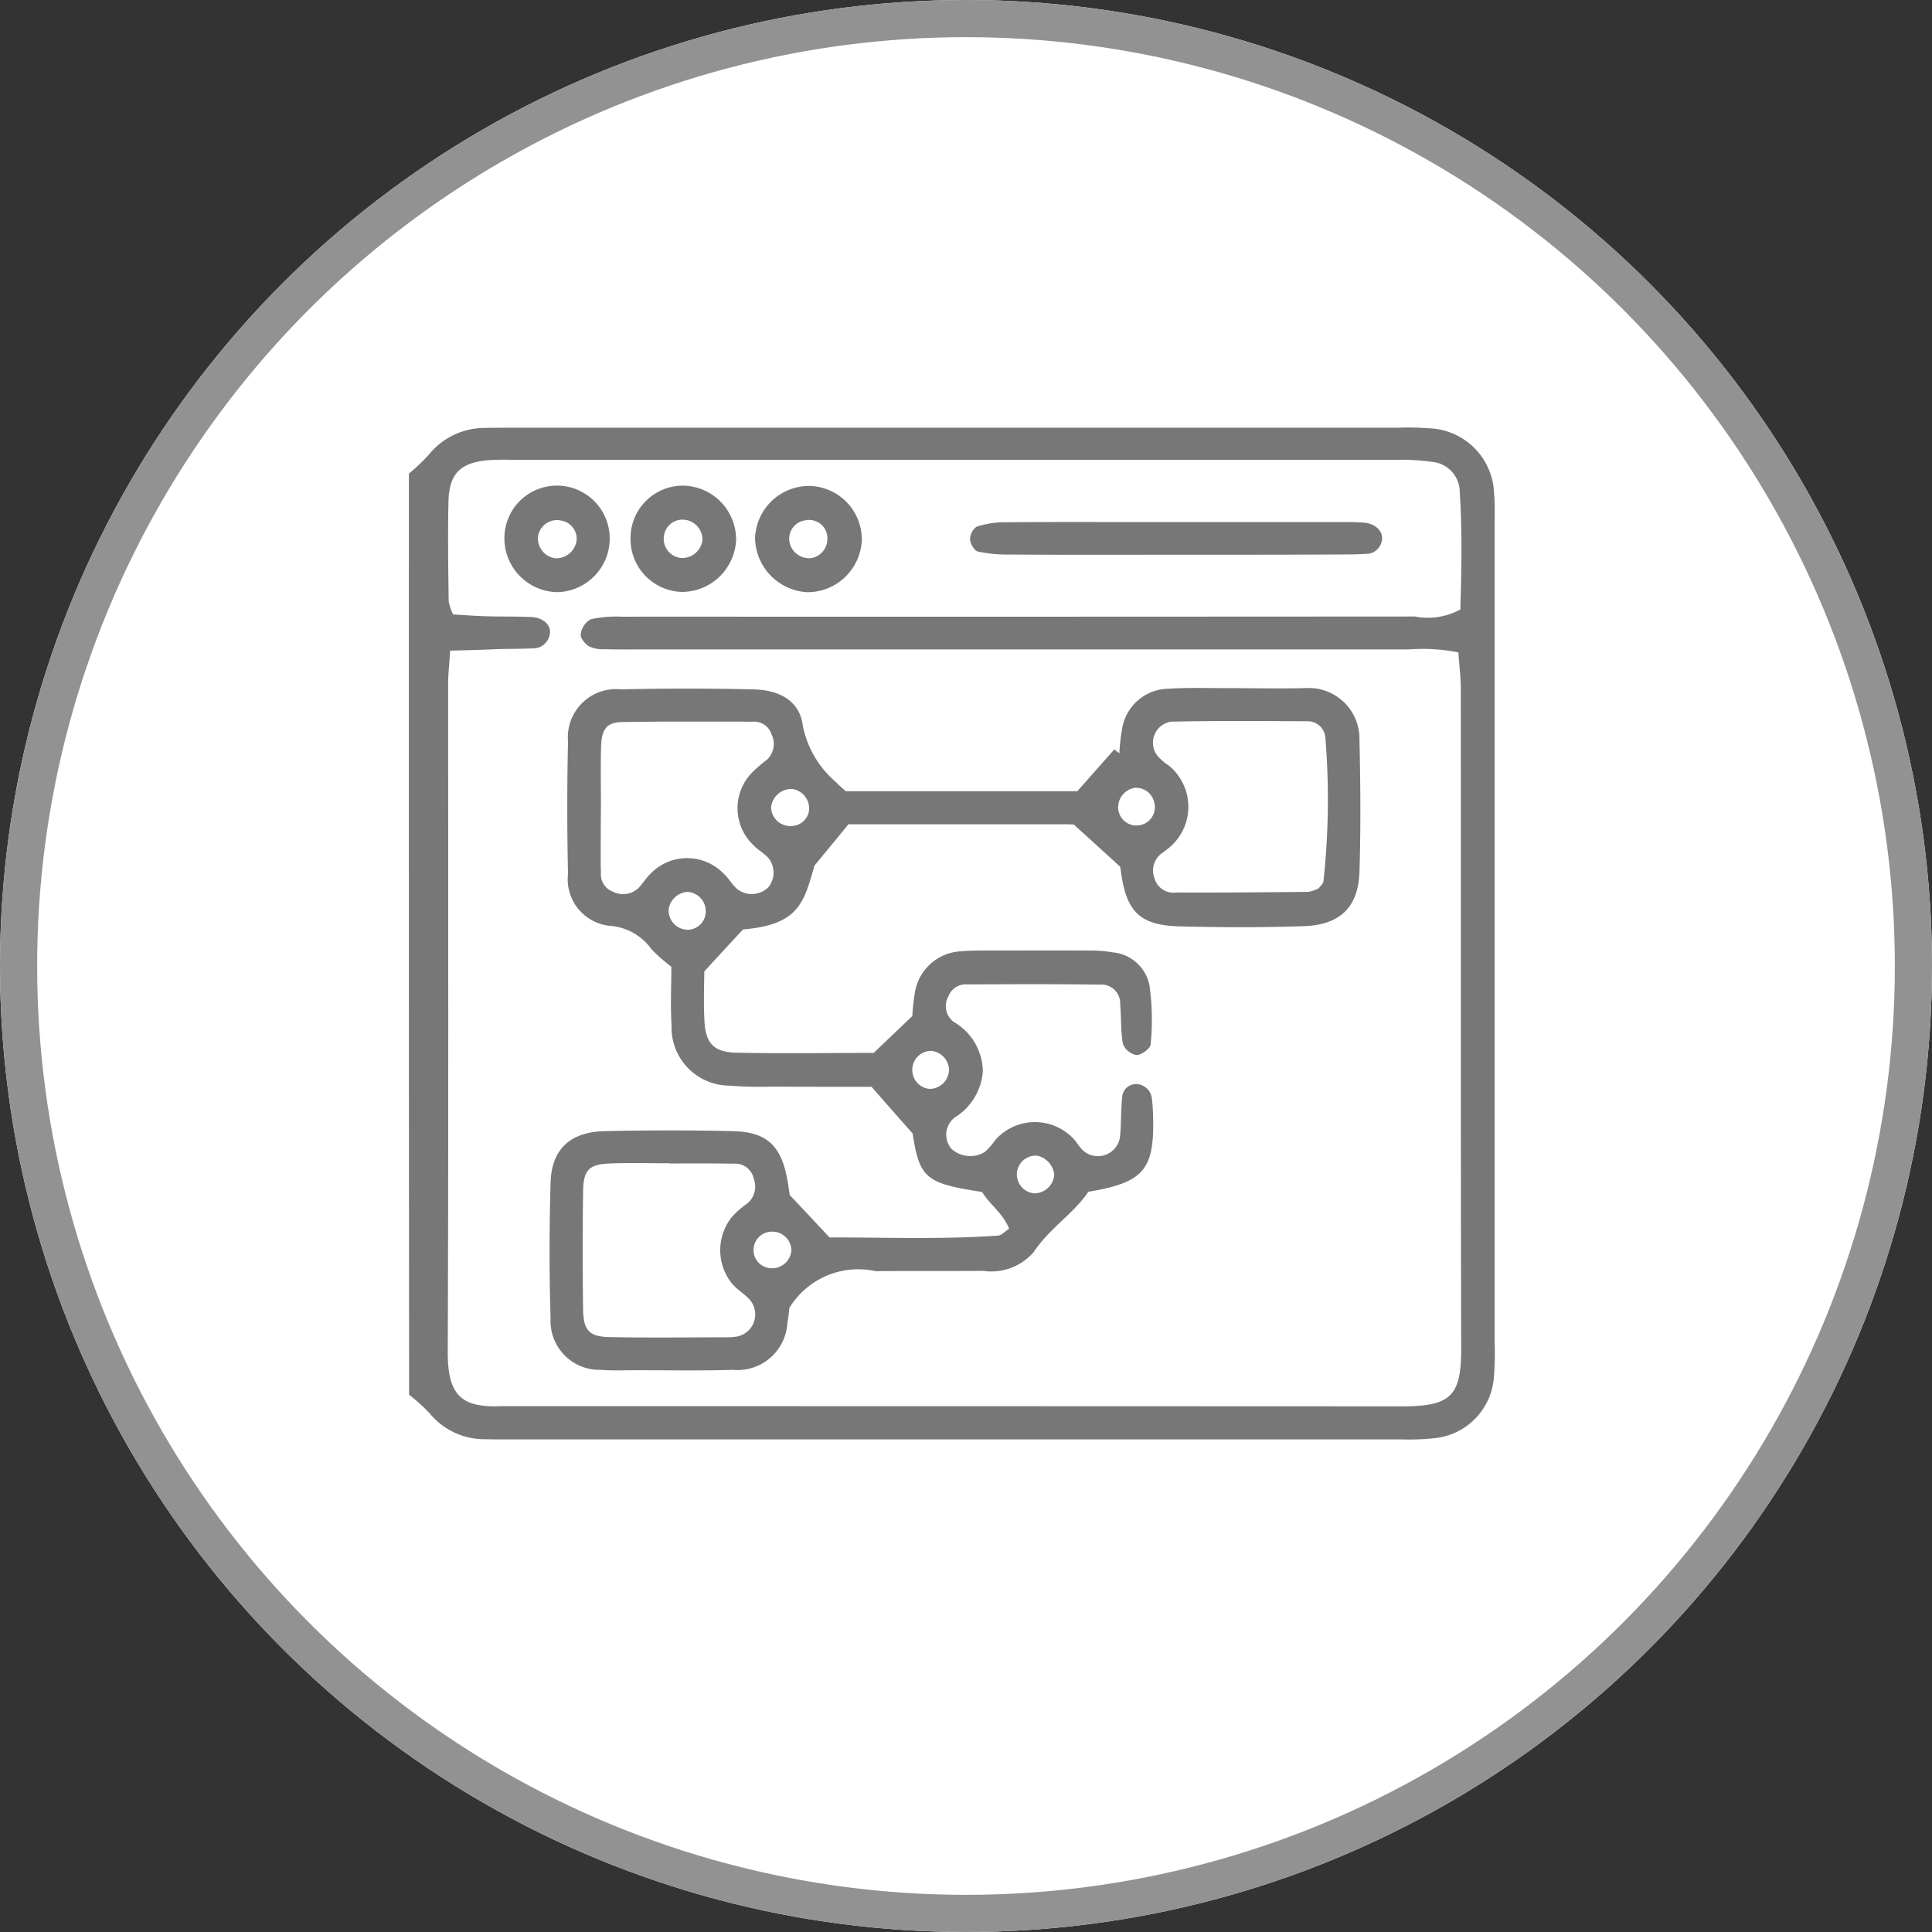 <svg xmlns="http://www.w3.org/2000/svg" width="104" height="104" viewBox="0 0 104 104">
  <rect x="0" y="0" width="104" height="104" fill="#333333" stroke="none"/>
  <g id="feature-work-icon4" transform="translate(-429 -613)">
    <g id="Component_5_6" data-name="Component 5 – 6" transform="translate(429 613)">
      <g id="Ellipse_294" data-name="Ellipse 294" fill="#fff" stroke="#929292" stroke-width="2">
        <circle cx="52" cy="52" r="52" stroke="none"/>
        <circle cx="52" cy="52" r="51" fill="none"/>
      </g>
    </g>
    <path id="Path_13453" data-name="Path 13453" d="M-2190,161.5a10.663,10.663,0,0,0,1.079-1.024,3.858,3.858,0,0,1,3.006-1.434c.508-.011,1-.011,1.509-.011h47.624a15.338,15.338,0,0,1,1.724.032,3.626,3.626,0,0,1,3.472,3.482c.054.571.032,1.153.032,1.725V208.23a16.66,16.66,0,0,1-.043,1.94,3.558,3.558,0,0,1-3.2,3.255,13.055,13.055,0,0,1-1.725.065h-48.269c-.357,0-.723,0-1.078-.011a3.82,3.82,0,0,1-3.02-1.4,9.485,9.485,0,0,0-1.1-.992Q-2190.006,186.3-2190,161.5Zm2.22,9.529c-.043.755-.107,1.25-.107,1.746,0,12,.022,23.995-.021,35.992-.011,2.35.732,3.029,2.888,2.932h.216q24.141,0,48.27.011c2.609,0,3.18-.55,3.18-3.083-.032-11.857-.011-23.7-.022-35.561,0-.625-.086-1.25-.129-1.94a9.8,9.8,0,0,0-2.652-.162h-41.371c-.646,0-1.293.011-1.94-.011a1.754,1.754,0,0,1-.83-.151c-.217-.129-.485-.453-.453-.658a1.111,1.111,0,0,1,.528-.8,6.388,6.388,0,0,1,1.7-.14c3.093-.011,6.176,0,9.269,0q16.7,0,33.405-.011a3.676,3.676,0,0,0,2.448-.377c.064-2.059.108-4.2-.032-6.349a1.633,1.633,0,0,0-1.5-1.6,11.52,11.52,0,0,0-1.929-.108h-47.623a12.929,12.929,0,0,0-1.293.022c-1.456.14-2.049.733-2.091,2.2-.043,1.789-.011,3.59.01,5.39a3,3,0,0,0,.237.711c.615.032,1.239.086,1.876.1.787.022,1.584,0,2.371.043.625.032,1.056.464.96.906a.9.9,0,0,1-.9.776c-.646.032-1.293.022-1.941.043C-2186.022,170.987-2186.8,171.009-2187.78,171.03Z" transform="translate(2641.011 476.994)" fill="#777"/>
    <path id="Path_13480" data-name="Path 13480" d="M-2091.319,294.585c.765-.862,1.379-1.563,1.994-2.253.087.075.173.14.27.216a9.8,9.8,0,0,1,.14-1.272,2.566,2.566,0,0,1,2.533-2.21c1-.065,2.016-.032,3.018-.032,1.434,0,2.878.032,4.312,0a2.731,2.731,0,0,1,2.921,2.781c.054,2.372.075,4.743,0,7.114-.064,1.908-1.045,2.857-3.018,2.921-2.221.075-4.452.065-6.684.011-2.145-.065-2.856-.8-3.147-3.007a1.041,1.041,0,0,0-.042-.216c-.809-.733-1.488-1.358-2.469-2.242.2.021-.087-.032-.367-.032h-11.782c-.657.809-1.25,1.52-1.831,2.231-.561,1.973-.831,3.18-3.838,3.428-.636.679-1.261,1.358-2.091,2.264,0,.668-.043,1.671.01,2.673.064,1.207.507,1.682,1.757,1.7,2.436.054,4.883.011,7.352.011.679-.647,1.347-1.283,2.081-1.983a10.474,10.474,0,0,1,.129-1.2,2.637,2.637,0,0,1,2.49-2.285c.281-.032.571-.032.863-.043,2.016,0,4.021-.011,6.036,0a7.288,7.288,0,0,1,1.283.1,2.216,2.216,0,0,1,1.961,1.757,13.212,13.212,0,0,1,.065,3.2c-.01.216-.5.571-.754.571a.984.984,0,0,1-.734-.593c-.128-.7-.085-1.423-.151-2.134a1.013,1.013,0,0,0-1.11-1.067c-2.371-.032-4.743-.022-7.114-.011a1,1,0,0,0-1.024.647,1.066,1.066,0,0,0,.281,1.369,3.12,3.12,0,0,1,1.574,2.662,3.184,3.184,0,0,1-1.5,2.479,1.164,1.164,0,0,0-.183,1.7,1.51,1.51,0,0,0,1.779.172,3.662,3.662,0,0,0,.571-.647,2.847,2.847,0,0,1,4.344.076,2.646,2.646,0,0,0,.41.507,1.2,1.2,0,0,0,1.962-.755c.075-.711.042-1.434.118-2.145a.753.753,0,0,1,.7-.7.87.87,0,0,1,.895.755,7.521,7.521,0,0,1,.065.862c.1,2.986-.464,3.676-3.482,4.182-.776,1.164-2.091,1.962-2.932,3.234a3.014,3.014,0,0,1-2.716,1.024c-1.8.011-3.59,0-5.39.011-.14,0-.291.011-.431,0a4.347,4.347,0,0,0-4.624,1.983c-.01.1-.043.453-.107.8a2.687,2.687,0,0,1-2.932,2.533c-1.724.054-3.45.021-5.174.021-.647,0-1.294.032-1.94-.021a2.628,2.628,0,0,1-2.7-2.76q-.112-3.654,0-7.33c.055-1.789,1.056-2.716,2.911-2.759,2.3-.054,4.6-.054,6.9,0,1.865.043,2.629.808,2.953,2.727.043.28.086.561.107.711.734.776,1.358,1.444,2.146,2.285,2.911-.011,5.982.119,9.065-.1.183-.011.345-.2.6-.367-.334-.852-1.067-1.326-1.455-1.983-3.061-.464-3.363-.755-3.74-3.147-.883-1-1.444-1.639-2.209-2.512-1.585,0-3.45,0-5.314-.011a21.769,21.769,0,0,1-2.371-.054,3.13,3.13,0,0,1-3.083-3.234c-.064-1.067-.01-2.145-.01-3.169a8.887,8.887,0,0,1-1.068-.938,3.035,3.035,0,0,0-2.112-1.25,2.52,2.52,0,0,1-2.382-2.813q-.081-3.557,0-7.114a2.594,2.594,0,0,1,2.846-2.813q3.557-.081,7.114,0c1.488.032,2.533.668,2.684,1.983a5.346,5.346,0,0,0,1.79,3.018c.141.162.313.291.518.485h10.941C-2092.246,294.585-2091.675,294.585-2091.319,294.585Zm-21.958,20.039v-.011c-1.078,0-2.144-.032-3.222.011s-1.4.334-1.423,1.444c-.032,2.145-.032,4.3,0,6.446.021,1.1.345,1.434,1.412,1.455,2.146.043,4.3.011,6.446.011a2.921,2.921,0,0,0,.431-.043,1.211,1.211,0,0,0,.669-1.994c-.291-.313-.679-.539-.949-.862a2.868,2.868,0,0,1-.01-3.568,4.984,4.984,0,0,1,.8-.711,1.166,1.166,0,0,0,.388-1.347,1.016,1.016,0,0,0-1.1-.819C-2110.98,314.612-2112.123,314.623-2113.277,314.623Zm34.947-14.811c.108-.14.248-.248.259-.367a40.826,40.826,0,0,0,.108-7.7.956.956,0,0,0-1.013-.927c-2.436-.011-4.872-.032-7.3.022a1.144,1.144,0,0,0-.755,1.8,2.647,2.647,0,0,0,.635.561,2.864,2.864,0,0,1-.042,4.473c-.118.086-.226.183-.345.259a1.152,1.152,0,0,0-.378,1.347,1.055,1.055,0,0,0,1.164.755c2.361.011,4.722-.011,7.083-.032A1.684,1.684,0,0,0-2078.33,299.812Zm-38.633-4.463h0c-.011,1.067-.011,2.145-.011,3.212,0,.14.011.291.011.431a.987.987,0,0,0,.647,1,1.2,1.2,0,0,0,1.391-.216c.248-.259.431-.582.689-.808a2.73,2.73,0,0,1,3.87.043c.259.237.442.561.7.808a1.277,1.277,0,0,0,1.735-.086,1.261,1.261,0,0,0-.032-1.574c-.248-.259-.571-.431-.808-.69a2.74,2.74,0,0,1-.075-3.87,7.13,7.13,0,0,1,.808-.7,1.167,1.167,0,0,0,.258-1.38.977.977,0,0,0-.981-.679c-2.361,0-4.721-.022-7.071.022-.8.011-1.089.377-1.121,1.272C-2116.985,293.2-2116.963,294.283-2116.963,295.35Zm23.283,20.879a1.08,1.08,0,0,0,1.121-1.013,1.178,1.178,0,0,0-.927-1.013,1.018,1.018,0,0,0-1.089,1.024A1.032,1.032,0,0,0-2093.68,316.229Zm-12.072-20.74a1.072,1.072,0,0,0-.9-1.024,1.1,1.1,0,0,0-1.153.992,1.037,1.037,0,0,0,1.121,1A.972.972,0,0,0-2105.752,295.49Zm-.959,23.8a1.024,1.024,0,0,0-1.121-.992.985.985,0,0,0-.916.97.977.977,0,0,0,.895.992A1.038,1.038,0,0,0-2106.711,319.291Zm-4.614-18.153a1.039,1.039,0,0,0-.992-1.132,1.1,1.1,0,0,0-1,.927,1.039,1.039,0,0,0,1,1.11A.98.98,0,0,0-2111.325,301.138Zm23.122-6.737a1.061,1.061,0,0,0-.906,1.207.982.982,0,0,0,1.057.819.98.98,0,0,0,.884-1.186A1.007,1.007,0,0,0-2088.2,294.4Zm-10.024,15.1a1.068,1.068,0,0,0-.971-.938,1.022,1.022,0,0,0-1,1.11,1.011,1.011,0,0,0,.96.938A1.049,1.049,0,0,0-2098.228,309.5Z" transform="translate(2578.311 361.007)" fill="#777"/>
    <path id="Path_13481" data-name="Path 13481" d="M-1898.626,207.935c-3.018,0-6.037.011-9.054-.011a7.484,7.484,0,0,1-1.7-.162c-.193-.043-.409-.42-.42-.647a.84.84,0,0,1,.356-.69,4.782,4.782,0,0,1,1.455-.237c2.447-.022,4.883-.011,7.33-.011h10.553c.507,0,1-.011,1.509.032.6.043,1.035.453.97.916a.853.853,0,0,1-.884.765c-.507.032-1,.032-1.509.032C-1892.88,207.935-1895.759,207.935-1898.626,207.935Z" transform="translate(2391.019 434.926)" fill="#777"/>
    <path id="Path_13482" data-name="Path 13482" d="M-2014.162,188.1a2.884,2.884,0,0,1,2.8,2.921,2.93,2.93,0,0,1-2.932,2.8,2.971,2.971,0,0,1-2.814-2.932A2.917,2.917,0,0,1-2014.162,188.1Zm-.151,1.843a1,1,0,0,0-.949,1.132,1.072,1.072,0,0,0,1.208.905,1.047,1.047,0,0,0,.84-1.046A.981.981,0,0,0-2014.313,189.938Z" transform="translate(2486.753 451.058)" fill="#777"/>
    <path id="Path_13483" data-name="Path 13483" d="M-2136.63,190.856a2.89,2.89,0,0,1-2.835,2.878,2.9,2.9,0,0,1-2.835-2.878,2.827,2.827,0,0,1,2.824-2.857A2.845,2.845,0,0,1-2136.63,190.856Zm-2.921,1.056a1.11,1.11,0,0,0,1.142-1,1,1,0,0,0-.852-1.035,1.034,1.034,0,0,0-1.229.852A1.08,1.08,0,0,0-2139.551,191.912Z" transform="translate(2598.452 451.142)" fill="#777"/>
    <path id="Path_13484" data-name="Path 13484" d="M-2073.625,190.9a2.928,2.928,0,0,1-2.911,2.813,2.845,2.845,0,0,1-2.771-2.921,2.82,2.82,0,0,1,2.878-2.8A2.9,2.9,0,0,1-2073.625,190.9Zm-1.811.011a1.075,1.075,0,0,0-1.045-1.089,1,1,0,0,0-1.025.862,1.036,1.036,0,0,0,.895,1.2A1.1,1.1,0,0,0-2075.435,190.912Z" transform="translate(2542.249 451.151)" fill="#777"/>
  </g>
</svg>
